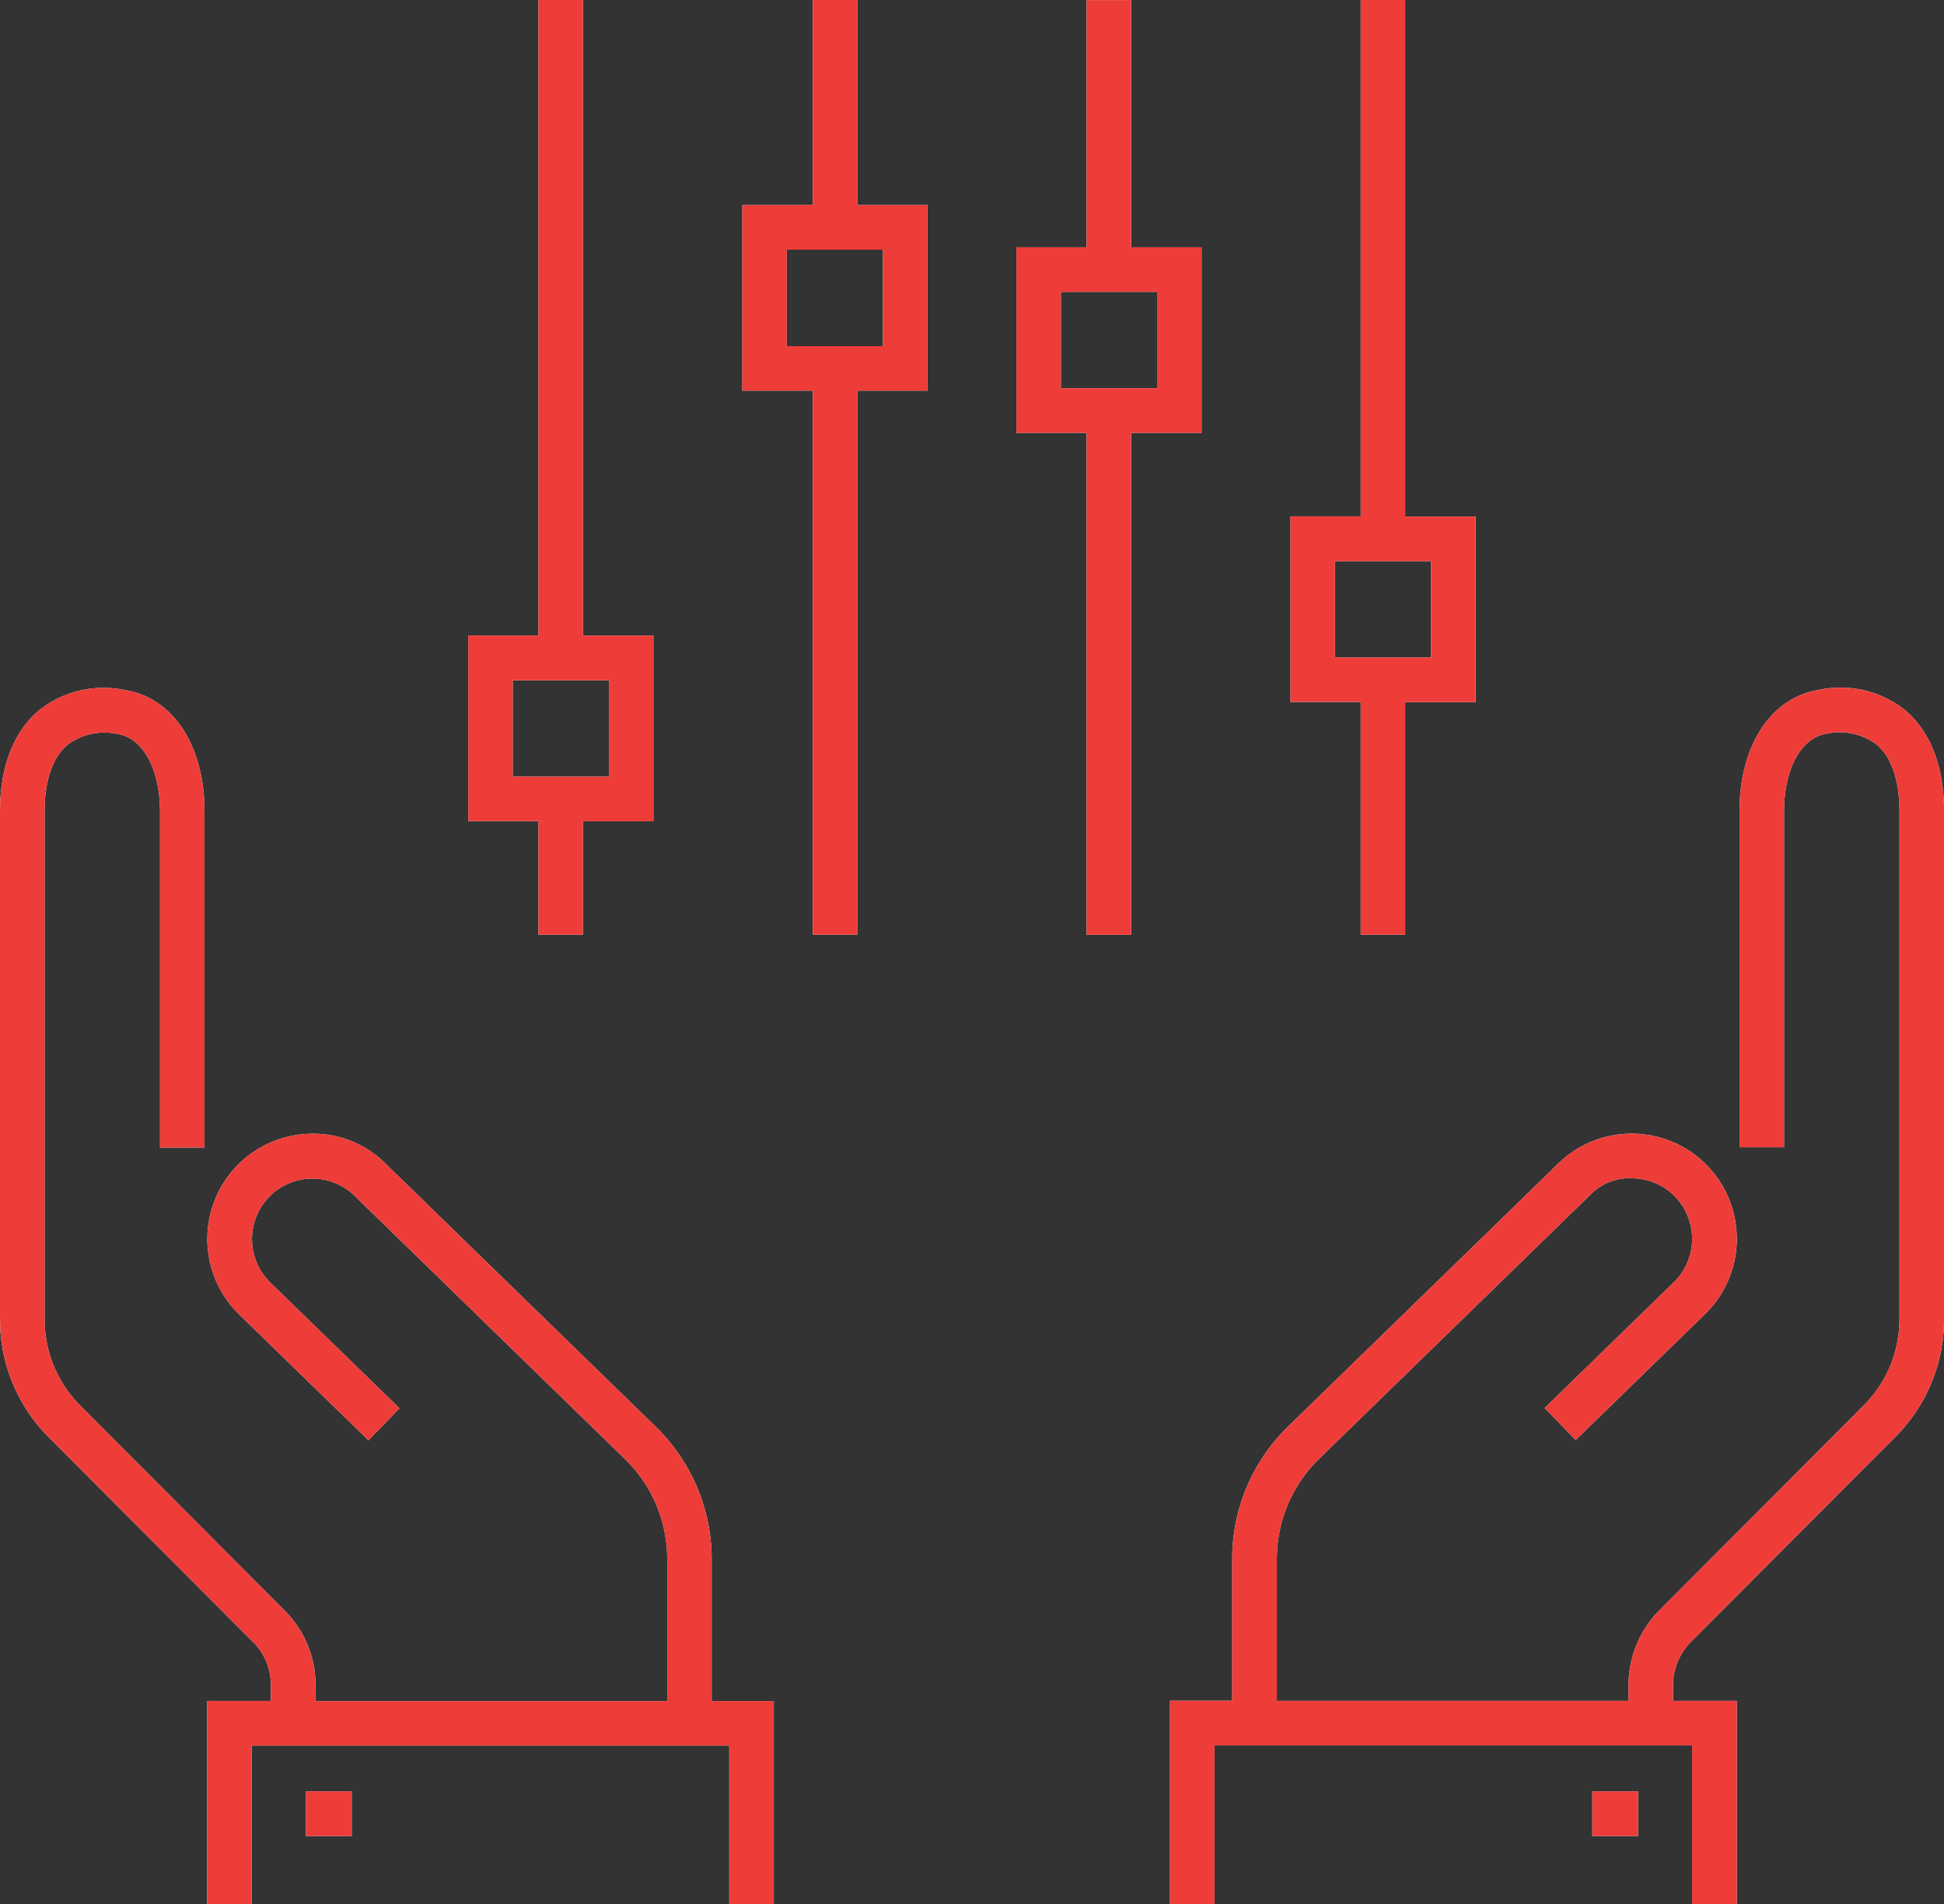 <svg xmlns="http://www.w3.org/2000/svg" xmlns:xlink="http://www.w3.org/1999/xlink" width="124.16" height="121.6" viewBox="0 0 124.16 121.6"><rect x="0" y="0" width="124.16" height="121.6" fill="#333333" stroke="none"/><defs><clipPath id="a"><path d="M110.913,121.592h-2.841V111.45h-30.5v10.142H74.728V108.6H78.7V99.518a11.78,11.78,0,0,1,3.541-8.4l17.3-16.838a6.713,6.713,0,0,1,9.344,9.641l-8.249,8.028-1.98-2.041,8.249-8.028a3.878,3.878,0,0,0,.081-5.47,3.824,3.824,0,0,0-2.712-1.17,3.5,3.5,0,0,0-2.744,1.089l-17.3,16.838a8.918,8.918,0,0,0-2.68,6.357v9.085h22.462V107.6a6.8,6.8,0,0,1,1.972-4.776l13.046-13.078a7.791,7.791,0,0,0,2.286-5.535v-32.4c0-1.985-.507-3.461-1.465-4.276a3.947,3.947,0,0,0-3.227-.677c-1.6.266-2.68,2.259-2.68,4.954V73.257H111.1V51.812c0-4.212,2-7.261,5.071-7.762a6.626,6.626,0,0,1,5.529,1.315c1.119.96,2.463,2.856,2.463,6.447v32.4a10.621,10.621,0,0,1-3.123,7.552l-13.046,13.078a3.941,3.941,0,0,0-1.143,2.759v1.009h4.073V121.6Zm-64.337.008V111.458h-30.5V121.6H13.231V108.611H17.3V107.6a3.887,3.887,0,0,0-1.135-2.759v.016L3.122,91.781A10.634,10.634,0,0,1,0,84.229v-32.4c0-3.59,1.336-5.486,2.463-6.447a6.619,6.619,0,0,1,5.529-1.315c3.082.5,5.071,3.55,5.071,7.762V73.273H10.221V51.828c0-2.7-1.078-4.687-2.68-4.954a3.942,3.942,0,0,0-3.227.677c-.957.815-1.465,2.3-1.465,4.276v32.4a7.791,7.791,0,0,0,2.286,5.535l13.046,13.078a6.714,6.714,0,0,1,1.972,4.776v1.009H42.615V99.542a8.9,8.9,0,0,0-2.68-6.357L22.64,76.347a3.86,3.86,0,0,0-5.456.081,3.878,3.878,0,0,0,.08,5.47l8.249,8.028-1.98,2.041-8.249-8.028a6.722,6.722,0,0,1,4.563-11.545,6.5,6.5,0,0,1,4.765,1.9l17.3,16.838a11.811,11.811,0,0,1,3.541,8.4v9.085h3.968V121.6Zm55.122-4.365v-2.848h2.921v2.848Zm-82.156,0v-2.848h2.921v2.848Zm52.7-57.548H69.4V27.641H64.917V15.789H69.4V.008h2.841V15.789h4.5V27.641h-4.5V59.687ZM67.758,24.793H73.9V18.637H67.758ZM89.745,59.679h-2.84V44.825H82.422V32.974h4.483V0h2.841V32.982h4.5V44.834h-4.5V59.678h0ZM85.263,41.986H91.4V35.83H85.263ZM54.751,59.679H51.911V24.946h-4.5V13.094h4.5V0h2.841V13.094h4.483V24.946H54.752V59.679ZM50.253,22.1h6.141V15.943H50.253ZM37.23,59.679H34.39V52.433H29.907V40.582H34.39V0h2.841V40.59h4.5V52.441h-4.5v7.237h0ZM32.748,49.594h6.141V43.438H32.748Z" transform="translate(0)" fill="#fff"></path></clipPath></defs><path d="M110.913,121.592h-2.841V111.45h-30.5v10.142H74.728V108.6H78.7V99.518a11.78,11.78,0,0,1,3.541-8.4l17.3-16.838a6.713,6.713,0,0,1,9.344,9.641l-8.249,8.028-1.98-2.041,8.249-8.028a3.878,3.878,0,0,0,.081-5.47,3.824,3.824,0,0,0-2.712-1.17,3.5,3.5,0,0,0-2.744,1.089l-17.3,16.838a8.918,8.918,0,0,0-2.68,6.357v9.085h22.462V107.6a6.8,6.8,0,0,1,1.972-4.776l13.046-13.078a7.791,7.791,0,0,0,2.286-5.535v-32.4c0-1.985-.507-3.461-1.465-4.276a3.947,3.947,0,0,0-3.227-.677c-1.6.266-2.68,2.259-2.68,4.954V73.257H111.1V51.812c0-4.212,2-7.261,5.071-7.762a6.626,6.626,0,0,1,5.529,1.315c1.119.96,2.463,2.856,2.463,6.447v32.4a10.621,10.621,0,0,1-3.123,7.552l-13.046,13.078a3.941,3.941,0,0,0-1.143,2.759v1.009h4.073V121.6Zm-64.337.008V111.458h-30.5V121.6H13.231V108.611H17.3V107.6a3.887,3.887,0,0,0-1.135-2.759v.016L3.122,91.781A10.634,10.634,0,0,1,0,84.229v-32.4c0-3.59,1.336-5.486,2.463-6.447a6.619,6.619,0,0,1,5.529-1.315c3.082.5,5.071,3.55,5.071,7.762V73.273H10.221V51.828c0-2.7-1.078-4.687-2.68-4.954a3.942,3.942,0,0,0-3.227.677c-.957.815-1.465,2.3-1.465,4.276v32.4a7.791,7.791,0,0,0,2.286,5.535l13.046,13.078a6.714,6.714,0,0,1,1.972,4.776v1.009H42.615V99.542a8.9,8.9,0,0,0-2.68-6.357L22.64,76.347a3.86,3.86,0,0,0-5.456.081,3.878,3.878,0,0,0,.08,5.47l8.249,8.028-1.98,2.041-8.249-8.028a6.722,6.722,0,0,1,4.563-11.545,6.5,6.5,0,0,1,4.765,1.9l17.3,16.838a11.811,11.811,0,0,1,3.541,8.4v9.085h3.968V121.6Zm55.122-4.365v-2.848h2.921v2.848Zm-82.156,0v-2.848h2.921v2.848Zm52.7-57.548H69.4V27.641H64.917V15.789H69.4V.008h2.841V15.789h4.5V27.641h-4.5V59.687ZM67.758,24.793H73.9V18.637H67.758ZM89.745,59.679h-2.84V44.825H82.422V32.974h4.483V0h2.841V32.982h4.5V44.834h-4.5V59.678h0ZM85.263,41.986H91.4V35.83H85.263ZM54.751,59.679H51.911V24.946h-4.5V13.094h4.5V0h2.841V13.094h4.483V24.946H54.752V59.679ZM50.253,22.1h6.141V15.943H50.253ZM37.23,59.679H34.39V52.433H29.907V40.582H34.39V0h2.841V40.59h4.5V52.441h-4.5v7.237h0ZM32.748,49.594h6.141V43.438H32.748Z" transform="translate(0)" fill="#fff"></path><g clip-path="url(#a)"><g transform="translate(-203.52 -220.8)"><rect width="586.88" height="576" fill="#ee3c39"></rect></g></g></svg>